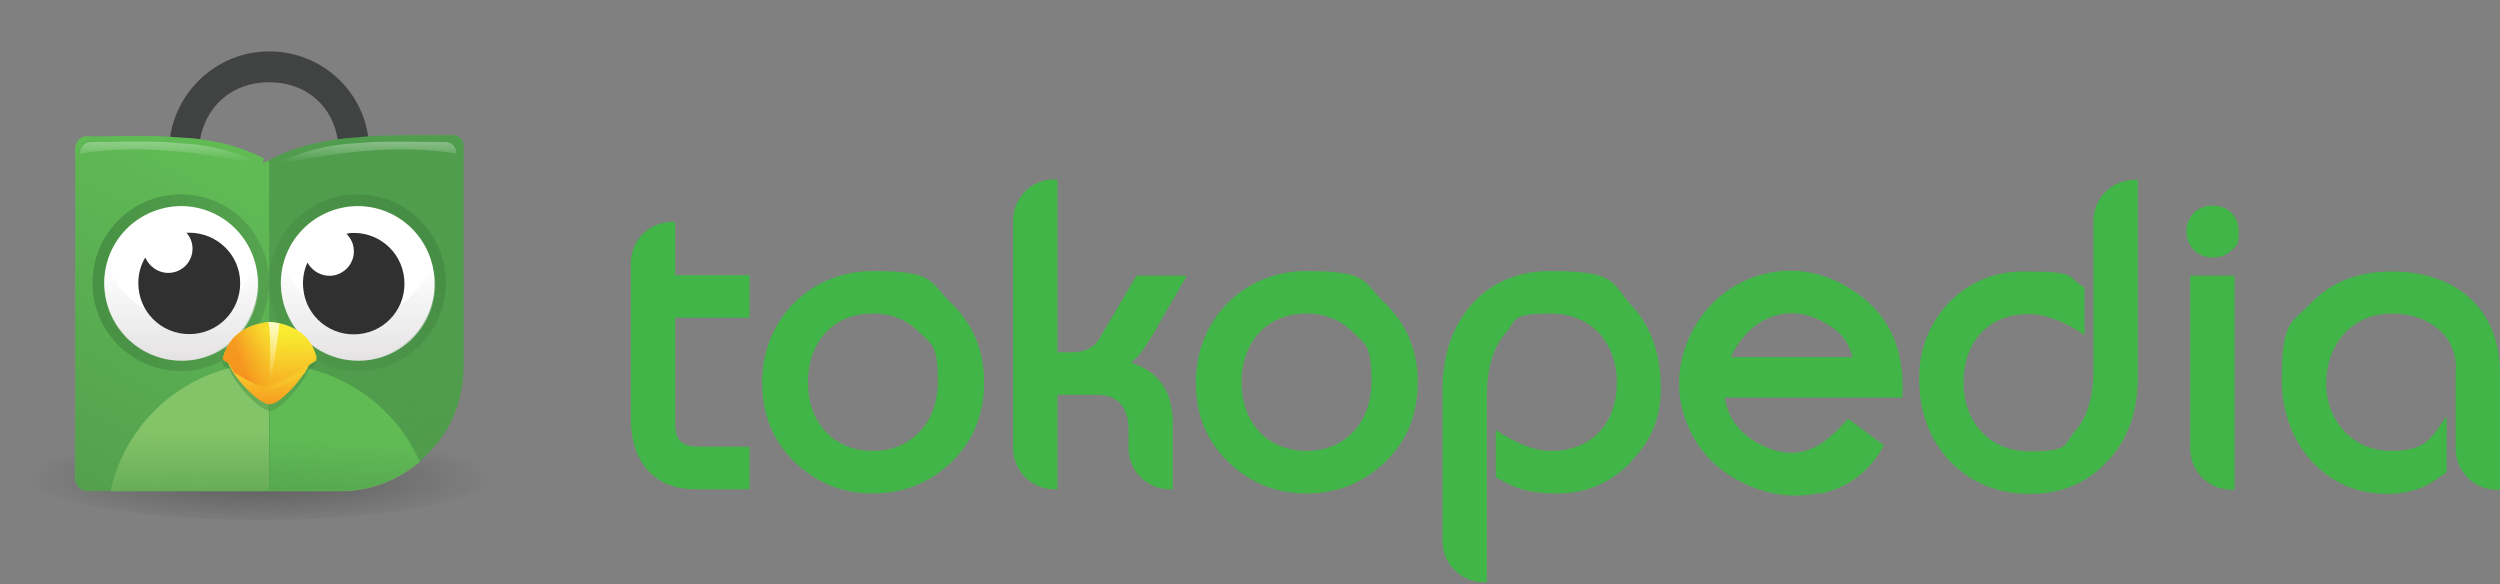 <?xml version="1.0" encoding="UTF-8"?>
<svg xmlns="http://www.w3.org/2000/svg" xmlns:xlink="http://www.w3.org/1999/xlink" version="1.1" viewBox="0 0 535 125">
  <rect x="0" y="0" width="535" height="125" fill="#808080" stroke="none"/>
  <defs>
    <style>
      .cls-1 {
        fill: url(#linear-gradient-5);
      }

      .cls-1, .cls-2, .cls-3, .cls-4, .cls-5, .cls-6, .cls-7, .cls-8, .cls-9, .cls-10, .cls-11, .cls-12, .cls-13, .cls-14, .cls-15, .cls-16, .cls-17, .cls-18, .cls-19, .cls-20 {
        fill-rule: evenodd;
      }

      .cls-2 {
        fill: url(#linear-gradient-9);
      }

      .cls-3 {
        fill: #fff;
      }

      .cls-4 {
        fill: url(#linear-gradient-2);
      }

      .cls-4, .cls-5, .cls-6, .cls-21, .cls-11, .cls-22, .cls-16, .cls-23, .cls-18, .cls-19 {
        mix-blend-mode: multiply;
      }

      .cls-5 {
        fill: url(#linear-gradient-6);
      }

      .cls-6 {
        fill: url(#linear-gradient-3);
      }

      .cls-24 {
        fill: url(#radial-gradient);
      }

      .cls-7 {
        fill: url(#linear-gradient-14);
      }

      .cls-7, .cls-8 {
        opacity: .8;
      }

      .cls-8 {
        fill: url(#linear-gradient-13);
      }

      .cls-9 {
        fill: #42b549;
      }

      .cls-10 {
        fill: #84c468;
      }

      .cls-25 {
        isolation: isolate;
      }

      .cls-21 {
        fill: url(#linear-gradient-11);
      }

      .cls-11 {
        fill: url(#linear-gradient-16);
        opacity: .9;
      }

      .cls-22 {
        fill: url(#linear-gradient-7);
      }

      .cls-22, .cls-23 {
        opacity: .5;
      }

      .cls-26 {
        fill: url(#linear-gradient-15);
      }

      .cls-12 {
        fill: #60bb55;
      }

      .cls-13 {
        fill: #414242;
      }

      .cls-14 {
        fill: url(#linear-gradient-17);
      }

      .cls-15 {
        fill: url(#linear-gradient-10);
      }

      .cls-16 {
        fill: url(#linear-gradient);
      }

      .cls-23 {
        fill: url(#linear-gradient-12);
      }

      .cls-17 {
        fill: #303030;
      }

      .cls-18 {
        fill: url(#linear-gradient-8);
      }

      .cls-18, .cls-19 {
        opacity: .7;
      }

      .cls-19 {
        fill: url(#linear-gradient-4);
      }

      .cls-20 {
        fill: #4f9d4d;
      }
    </style>
    <radialGradient id="radial-gradient" cx="97.4" cy="97.7" fx="97.4" fy="97.7" r="33.3" gradientTransform="translate(-90.4 73.2) scale(1.5 .3)" gradientUnits="userSpaceOnUse">
      <stop offset=".1" stop-color="#515252" stop-opacity=".7"/>
      <stop offset="1" stop-color="#515252" stop-opacity="0"/>
    </radialGradient>
    <linearGradient id="linear-gradient" x1="65.6" y1="44.6" x2="22.8" y2="123.3" gradientUnits="userSpaceOnUse">
      <stop offset="0" stop-color="#519b4c" stop-opacity="0"/>
      <stop offset="1" stop-color="#519b4c"/>
    </linearGradient>
    <linearGradient id="linear-gradient-2" x1="56.7" y1="92.3" x2="56.8" y2="114.5" xlink:href="#linear-gradient"/>
    <linearGradient id="linear-gradient-3" x1="77.6" y1="61.5" x2="86.8" y2="136.2" xlink:href="#linear-gradient"/>
    <linearGradient id="linear-gradient-4" x1="97.9" y1="41.9" x2="49.4" y2="84" gradientUnits="userSpaceOnUse">
      <stop offset="0" stop-color="#3f843f"/>
      <stop offset="1" stop-color="#519b4c"/>
    </linearGradient>
    <linearGradient id="linear-gradient-5" x1="76.5" y1="76.9" x2="76.5" y2="57.1" gradientUnits="userSpaceOnUse">
      <stop offset="0" stop-color="#e5e3e3"/>
      <stop offset="1" stop-color="#e5e3e3" stop-opacity="0"/>
    </linearGradient>
    <linearGradient id="linear-gradient-6" x1="73.4" y1="94" x2="72.3" y2="113.5" xlink:href="#linear-gradient"/>
    <linearGradient id="linear-gradient-7" x1="57.8" y1="72" x2="57.4" y2="94.4" xlink:href="#linear-gradient-4"/>
    <linearGradient id="linear-gradient-8" x1="19.8" y1="60.5" x2="57.6" y2="60.5" xlink:href="#linear-gradient-4"/>
    <linearGradient id="linear-gradient-9" x1="38.7" y1="76.9" x2="38.7" y2="57.1" xlink:href="#linear-gradient-5"/>
    <linearGradient id="linear-gradient-10" x1="59.4" y1="41.9" x2="59.4" y2="55.4" gradientTransform="translate(-2.1 27) rotate(0) scale(1 1.1) skewX(.1)" gradientUnits="userSpaceOnUse">
      <stop offset="0" stop-color="#f9ec31"/>
      <stop offset=".2" stop-color="#f8de2e"/>
      <stop offset=".6" stop-color="#f7bb26"/>
      <stop offset="1" stop-color="#f6921e"/>
    </linearGradient>
    <linearGradient id="linear-gradient-11" x1="68.2" y1="85" x2="56.8" y2="75.8" gradientTransform="matrix(1,0,0,1,0,0)" xlink:href="#linear-gradient-10"/>
    <linearGradient id="linear-gradient-12" x1="68.2" y1="85" x2="56.8" y2="75.8" gradientTransform="matrix(1,0,0,1,0,0)" xlink:href="#linear-gradient-10"/>
    <linearGradient id="linear-gradient-13" x1="36.5" y1="37.4" x2="36.5" y2="23.5" gradientUnits="userSpaceOnUse">
      <stop offset=".2" stop-color="#fff" stop-opacity="0"/>
      <stop offset="1" stop-color="#fff"/>
    </linearGradient>
    <linearGradient id="linear-gradient-14" x1="813.2" y1="37.7" x2="813.2" y2="23.8" gradientTransform="translate(891.5) rotate(-180) scale(1 -1)" xlink:href="#linear-gradient-13"/>
    <linearGradient id="linear-gradient-15" x1="57.8" y1="70.7" x2="57.5" y2="86.8" gradientTransform="matrix(1,0,0,1,0,0)" xlink:href="#linear-gradient-10"/>
    <linearGradient id="linear-gradient-16" x1="65.7" y1="72.5" x2="51.6" y2="77.4" gradientUnits="userSpaceOnUse">
      <stop offset="0" stop-color="#f9ec31" stop-opacity="0"/>
      <stop offset="0" stop-color="#f8e72f" stop-opacity="0"/>
      <stop offset=".3" stop-color="#f8d92d" stop-opacity=".2"/>
      <stop offset=".5" stop-color="#f7c428" stop-opacity=".4"/>
      <stop offset=".8" stop-color="#f6a722" stop-opacity=".8"/>
      <stop offset="1" stop-color="#f6921e"/>
    </linearGradient>
    <linearGradient id="linear-gradient-17" x1="59.9" y1="84.8" x2="57.2" y2="65" xlink:href="#linear-gradient-13"/>
  </defs>
  <!-- Generator: Adobe Illustrator 28.7.1, SVG Export Plug-In . SVG Version: 1.2.0 Build 142)  -->
  <g class="cls-25">
    <g id="Layer_1">
      <path class="cls-9" d="M348.9,99c-4.3,4.4-9.5,6.6-15.6,6.6s-9-1-13.2-3.5v-10.1c3.4,2.3,7.7,4.5,11.9,4.5,8.8,0,14-6.1,14-14.6s-5.4-14.8-14.2-14.8-7.1,1.4-9.6,4.2c-2.7,3.1-4,7.5-4,13.3v40h-.7c-4.8,0-8.8-3.9-8.8-8.8v-32.7c0-13.9,8.5-25.1,23-25.1s13,2.5,17.5,7.4c4.2,4.6,6.2,10.5,6.2,17.5s-2.2,11.6-6.5,16h0ZM451,98.7c-4.3,4.7-9.9,7-16.7,7s-12.9-2.5-17.4-7.4c-4.2-4.7-6.2-10.5-6.2-17.5,0-12.4,9.5-22.7,22.1-22.7s9,1,13.3,3.4v10.2c-3.4-2.3-7.7-4.5-11.9-4.5-8.8,0-14,6.1-14,14.6s5.5,14.8,14.2,14.8,7.2-1.5,9.7-4.4c2.6-2.9,3.9-7.3,3.9-13.1v-31.8c0-4.9,3.9-8.8,8.8-8.8h.7v42.1c0,7.4-2.1,13.5-6.5,18.1h0ZM477.6,53.5c-1,1.1-2.4,1.6-4.1,1.6-3.2,0-5.6-2.4-5.6-5.6s2.3-5.5,5.6-5.5,5.6,2.3,5.6,5.5-.5,2.9-1.4,4ZM525.6,79c0-3.7-1.4-6.7-4.2-8.9-2.5-2-5.7-3-9.6-3-8.5,0-14,6.7-14,14.9s5.8,14.5,13.9,14.5,8.7-3.3,11.9-7.4v11.9c-1.6,1.2-3.5,2.6-5.5,3.4-2,.8-4.5,1.3-7.3,1.3-13.6,0-22.5-11.3-22.5-24.3s2.1-12.2,6.2-16.5c4.4-4.6,10.2-6.8,17.4-6.8,13.5,0,23.1,7.8,23.1,21.8v24.9h-.7c-4.8,0-8.8-3.9-8.8-8.8v-16.9ZM396.5,76.4c-1.2-3.7-2.7-5.5-6.1-7.4-8.2-4.6-16.2-.7-20,7.4h26.1ZM389.3,105.5c-6,1.3-11.9.3-17.7-2.9-5.6-3.1-9.4-7.8-11.3-14-3.8-12.5,4-26.4,16.6-29.8,6.2-1.7,12.2-.9,17.9,2.3,9.4,5.3,12.9,13.4,12.3,24h-38c.6,4.2,3.2,7.6,7,9.7,3.8,2.1,7.3,2.6,10.5,1.6,3.6-1.1,6.5-4.1,8.9-6.8l7.7,5.7c-3.2,5.7-7.5,9-13.8,10.4h0ZM468.8,59h9.4v45.8h-.7c-4.8,0-8.8-3.9-8.8-8.8v-37ZM148.8,104.7c-9.2,0-13.8-6.3-13.8-15.1v-33.3c0-4.9,3.9-8.8,8.8-8.8h.7v11.4h15.9v9.1h-15.9v22.7c0,3.9,1.7,4.9,5.4,4.9h10.5v9.1h-11.6ZM203.6,98.9c-4.7,4.5-10.3,6.7-16.8,6.7s-12-2.2-16.7-6.7c-4.7-4.5-7-10.2-7-17.1,0-13.4,10.2-23.8,23.7-23.8s12,2.3,16.7,6.8c4.7,4.5,7.1,10.2,7.1,17s-2.3,12.6-7,17.1h0ZM247.7,70c-1.4,2.3-2.5,4-3.2,5-.8,1.1-1.7,2-2.5,2.6,6.6,2.1,9,6.7,9,13.4v13.7h-.7c-4.8,0-8.8-3.9-8.8-8.8v-4c0-4.4-2-7.4-6.6-7.4h-8.6v20.2h-.7c-4.8,0-8.8-3.9-8.8-8.8v-48.7c0-4.9,3.9-8.8,8.8-8.8h.7v37h2.8c3.1,0,5.1-1,6.2-3l7.9-13.4h10.8s-6.4,11-6.4,11ZM296.4,98.9c-4.7,4.5-10.3,6.7-16.8,6.7s-12-2.2-16.7-6.7c-4.7-4.5-7-10.2-7-17.1,0-13.4,10.2-23.8,23.7-23.8s12,2.3,16.7,6.8c4.7,4.5,7.1,10.2,7.1,17s-2.3,12.6-7,17.1h0ZM289.6,71.2c-2.6-2.7-5.9-4.1-10-4.1-8.7,0-13.9,6.3-13.9,14.7s5.3,14.7,13.9,14.7,13.9-6.5,13.9-14.7-1.3-7.9-3.9-10.7h0ZM196.8,71.2c-2.6-2.7-5.9-4.1-10-4.1-8.7,0-13.9,6.3-13.9,14.7s5.3,14.7,13.9,14.7,13.9-6.5,13.9-14.7-1.3-7.9-3.9-10.7h0Z"/>
      <g>
        <ellipse class="cls-24" cx="55.7" cy="100.7" rx="51.2" ry="10.6"/>
        <path class="cls-13" d="M78.9,30.1c-1.1-10.8-10.2-19.1-21.3-19.1-11,0-20.1,8.4-21.3,19.1l-.2,2.5,6.6.4v-2.5c1.1-7.7,6.9-12.9,14.9-12.9,8,0,13.9,5.2,14.8,13.1l.4,3.3,6.5-.5-.4-3.3Z"/>
        <path class="cls-12" d="M18.7,29.1c-1.4,0-2.6,1.2-2.6,2.6v38.3c0,0,0,6.9,0,6.9v1.8s0,23.7,0,23.7c0,1.5,1.2,2.6,2.6,2.6h23.7s4.1,0,4.1,0h26.2c14.5,0,26.3-11.9,26.3-26.4v-1.8s0-43,0-43c0-2.6-2.1-4.8-4.8-4.8-4.8,0-9.8,0-14.5.3l-6,.5c-5.3.7-10.7,1.9-15,4s-1.7.4-2.4,0c-4.5-2.3-9.4-3.6-15-4.2l-6-.4c-5.6-.3-11.3,0-16.7,0Z"/>
        <path class="cls-16" d="M21.3,29.1c-2.9,0-5.2,2.4-5.2,5.3v35.7c0,0,0,6.9,0,6.9v1.8s0,23.6,0,23.6c0,1.5,1.2,2.7,2.7,2.7h23.6s4.1,0,4.1,0h26.2c14.5,0,26.3-11.9,26.3-26.4v-1.8s0-43,0-43c0-2.7-2.2-4.8-4.8-4.8-4.8,0-9.7,0-14.5.3l-6,.5c-5.3.7-10.7,1.9-15,4s-1.7.4-2.5,0c-4.5-2.3-9.4-3.5-15-4.2l-6-.4c-4.7-.2-9.5-.1-14.1,0Z"/>
        <path class="cls-10" d="M23.7,105.1h18.9s4.1,0,4.1,0h26.2c6.4,0,12.3-2.4,16.9-6.3-5.4-12.4-17.7-21.1-32.1-21.1-16.7,0-30.6,11.7-34,27.3"/>
        <path class="cls-4" d="M23.7,105.1h18.9s4.1,0,4.1,0h26.2c6.4,0,12.3-2.4,16.9-6.3-5.4-12.4-17.7-21.1-32.1-21.1-16.7,0-30.6,11.7-34,27.3"/>
        <path class="cls-20" d="M57.7,105l15.5-.3c6.3,0,12.1-2.3,16.6-6,5.8-4.8,9.4-12,9.4-20.2v-1.8s0-45.6,0-45.6c0-1.2-1-2.2-2.2-2.2-5.6,0-11.5,0-17.2.2l-6,.5c-5.8.7-11.7,2.1-16.2,4.7v70.6Z"/>
        <path class="cls-6" d="M57.7,105l15.5-.3c6.3,0,12.1-2.3,16.6-6,5.8-4.8,9.4-12,9.4-20.2v-1.8s0-45.6,0-45.6c0-1.2-1-2.2-2.2-2.2-5.6,0-11.5,0-17.2.2l-6,.5c-5.8.7-11.7,2.1-16.2,4.7v70.6Z"/>
        <path class="cls-19" d="M76.5,41.6c10.4,0,18.9,8.4,18.9,18.9s-8.4,18.9-18.9,18.9c-10.4,0-18.9-8.4-18.9-18.9,0-10.4,8.4-18.9,18.9-18.9"/>
        <path class="cls-3" d="M76.5,44.1c9.1,0,16.4,7.3,16.5,16.4s-7.3,16.4-16.4,16.5c-9.1,0-16.4-7.3-16.5-16.4,0-9.1,7.3-16.4,16.4-16.5"/>
        <path class="cls-1" d="M92.4,56c-2,6.9-8.3,11.9-15.8,12-7.5,0-13.9-5-15.9-11.9-.4,1.5-.6,3-.6,4.6,0,9.1,7.4,16.5,16.6,16.5,9.1,0,16.5-7.4,16.5-16.6,0-1.6-.2-3.1-.7-4.6Z"/>
        <path class="cls-17" d="M74.6,49.9c6-.6,11.3,3.7,11.9,9.7.6,6-3.7,11.3-9.7,11.9-6,.6-11.3-3.7-11.9-9.7-.2-2,.1-3.9.9-5.6,1,1.8,3,3,5.2,2.8,2.9-.3,5-2.9,4.7-5.7-.1-1.3-.7-2.4-1.6-3.3.2,0,.4,0,.5,0"/>
        <path class="cls-12" d="M57.7,105h15.3c6.4,0,12.2-2.4,16.8-6.2-5.3-12.3-17.9-20.9-32.1-21v27.3Z"/>
        <path class="cls-5" d="M57.7,105h15.3c6.4,0,12.2-2.4,16.8-6.2-5.3-12.3-17.9-20.9-32.1-21v27.3Z"/>
        <path class="cls-22" d="M67.7,76.8c-1.7-6.5-8.1-7.1-9.9-7.2,0,0-.1,0-.4,0-1.7.2-8.1.8-9.7,7.4,0,.2,0,.8,0,1.1h0s.5.4,1.4.9c1.1,3.1,6.5,8.9,8.6,8.9,0,0,.1,0,.2,0,1.8,0,6.7-5.3,8.1-8.7.9-.6,1.5-1,1.6-1.1,0-.4.1-1,0-1.4Z"/>
        <path class="cls-18" d="M38.7,41.6c10.4,0,18.9,8.4,18.9,18.9,0,10.4-8.4,18.9-18.9,18.9-10.4,0-18.9-8.4-18.9-18.9,0-10.4,8.4-18.9,18.9-18.9"/>
        <path class="cls-3" d="M38.7,44.1c9.1,0,16.4,7.3,16.5,16.4,0,9.1-7.3,16.4-16.4,16.5-9.1,0-16.4-7.3-16.5-16.4,0-9.1,7.3-16.4,16.4-16.5"/>
        <path class="cls-2" d="M54.6,56c-2,6.9-8.3,11.9-15.8,12-7.5,0-13.9-5-15.9-11.9-.4,1.5-.6,3-.6,4.6,0,9.1,7.4,16.5,16.6,16.5,9.1,0,16.5-7.4,16.5-16.6,0-1.6-.2-3.1-.7-4.6Z"/>
        <path class="cls-17" d="M40.5,49.8c6,0,10.9,4.8,10.9,10.8,0,6-4.8,10.9-10.9,10.9-6,0-10.9-4.8-10.9-10.9,0-2,.5-3.9,1.5-5.5.8,1.9,2.7,3.3,4.9,3.3,2.9,0,5.2-2.3,5.2-5.2,0-1.3-.5-2.5-1.3-3.4.2,0,.4,0,.5,0"/>
        <path class="cls-15" d="M57.9,86.5c2.2,0,8.9-7.4,8.5-10.1-1.5-5.8-7.1-6.5-8.7-6.6s-.1,0-.4,0c-1.5.1-7.1,1.1-8.5,7-.5,2.2,6.3,9.7,8.8,9.7s.1,0,.2,0Z"/>
        <path class="cls-21" d="M65.1,79.9c.9-1.4,1.5-2.7,1.4-3.5-.6-2.3-1.9-3.8-3.3-4.8-2.2-1.2-4.4-1.4-5.3-1.5,0,0-.1,0-.4,0-.9,0-3.1.4-5.3,1.7-1.4,1-2.6,2.6-3.2,5-.1.6.3,1.7,1.1,2.9,2.5,1.5,6.3,3.6,7.7,3.6s4.9-1.9,7.4-3.4Z"/>
        <path class="cls-23" d="M65.1,79.9c.9-1.4,1.5-2.7,1.4-3.5-.6-2.3-1.9-3.8-3.3-4.8-2.2-1.2-4.4-1.4-5.3-1.5,0,0-.1,0-.4,0-.9,0-3.1.4-5.3,1.7-1.4,1-2.6,2.6-3.2,5-.1.6.3,1.7,1.1,2.9,2.5,1.5,6.3,3.6,7.7,3.6s4.9-1.9,7.4-3.4Z"/>
        <path class="cls-8" d="M55.8,35.3c-4.5-2.6-9.4-3.9-15.1-4.5l-5.6-.4c-5.2-.2-10.5,0-15.6,0-1.4,0-2.4,1.1-2.4,2.5,17.5-3.1,38.7,2.5,38.7,2.5Z"/>
        <path class="cls-7" d="M59,35.3c4.5-2.6,9.4-3.9,15.1-4.5l5.6-.4c5.2-.2,10.5,0,15.6,0,1.4,0,2.4,1.1,2.4,2.5-17.5-3.1-38.7,2.5-38.7,2.5Z"/>
        <path class="cls-26" d="M67.6,76c-1.7-6.2-8.1-7-9.8-7.1,0,0-.1,0-.4,0-1.7.2-8.1,1.2-9.6,7.5,0,.2,0,.4,0,.6h0s7.9,5.1,10,5.1,9.5-4.6,9.9-5c0-.4,0-.8,0-1.1Z"/>
        <path class="cls-11" d="M47.7,76.4c0,.2,0,.4,0,.6h0s7.7,4.9,9.9,5.1c.6-12.2-.2-13.2-.2-13.2-1.7.2-8.1,1.2-9.6,7.5Z"/>
        <g>
          <path class="cls-14" d="M59.8,69.2c-.8-.2-1.6-.2-2-.3,0,0-.1,0-.4,0,0,0,.8,1,.2,13.2,1-2.7,1.8-9.4,2.2-12.9Z"/>
          <path class="cls-3" d="M57.1,69s0,0,0,0c0,0,0,0,0,0Z"/>
        </g>
      </g>
    </g>
  </g>
</svg>